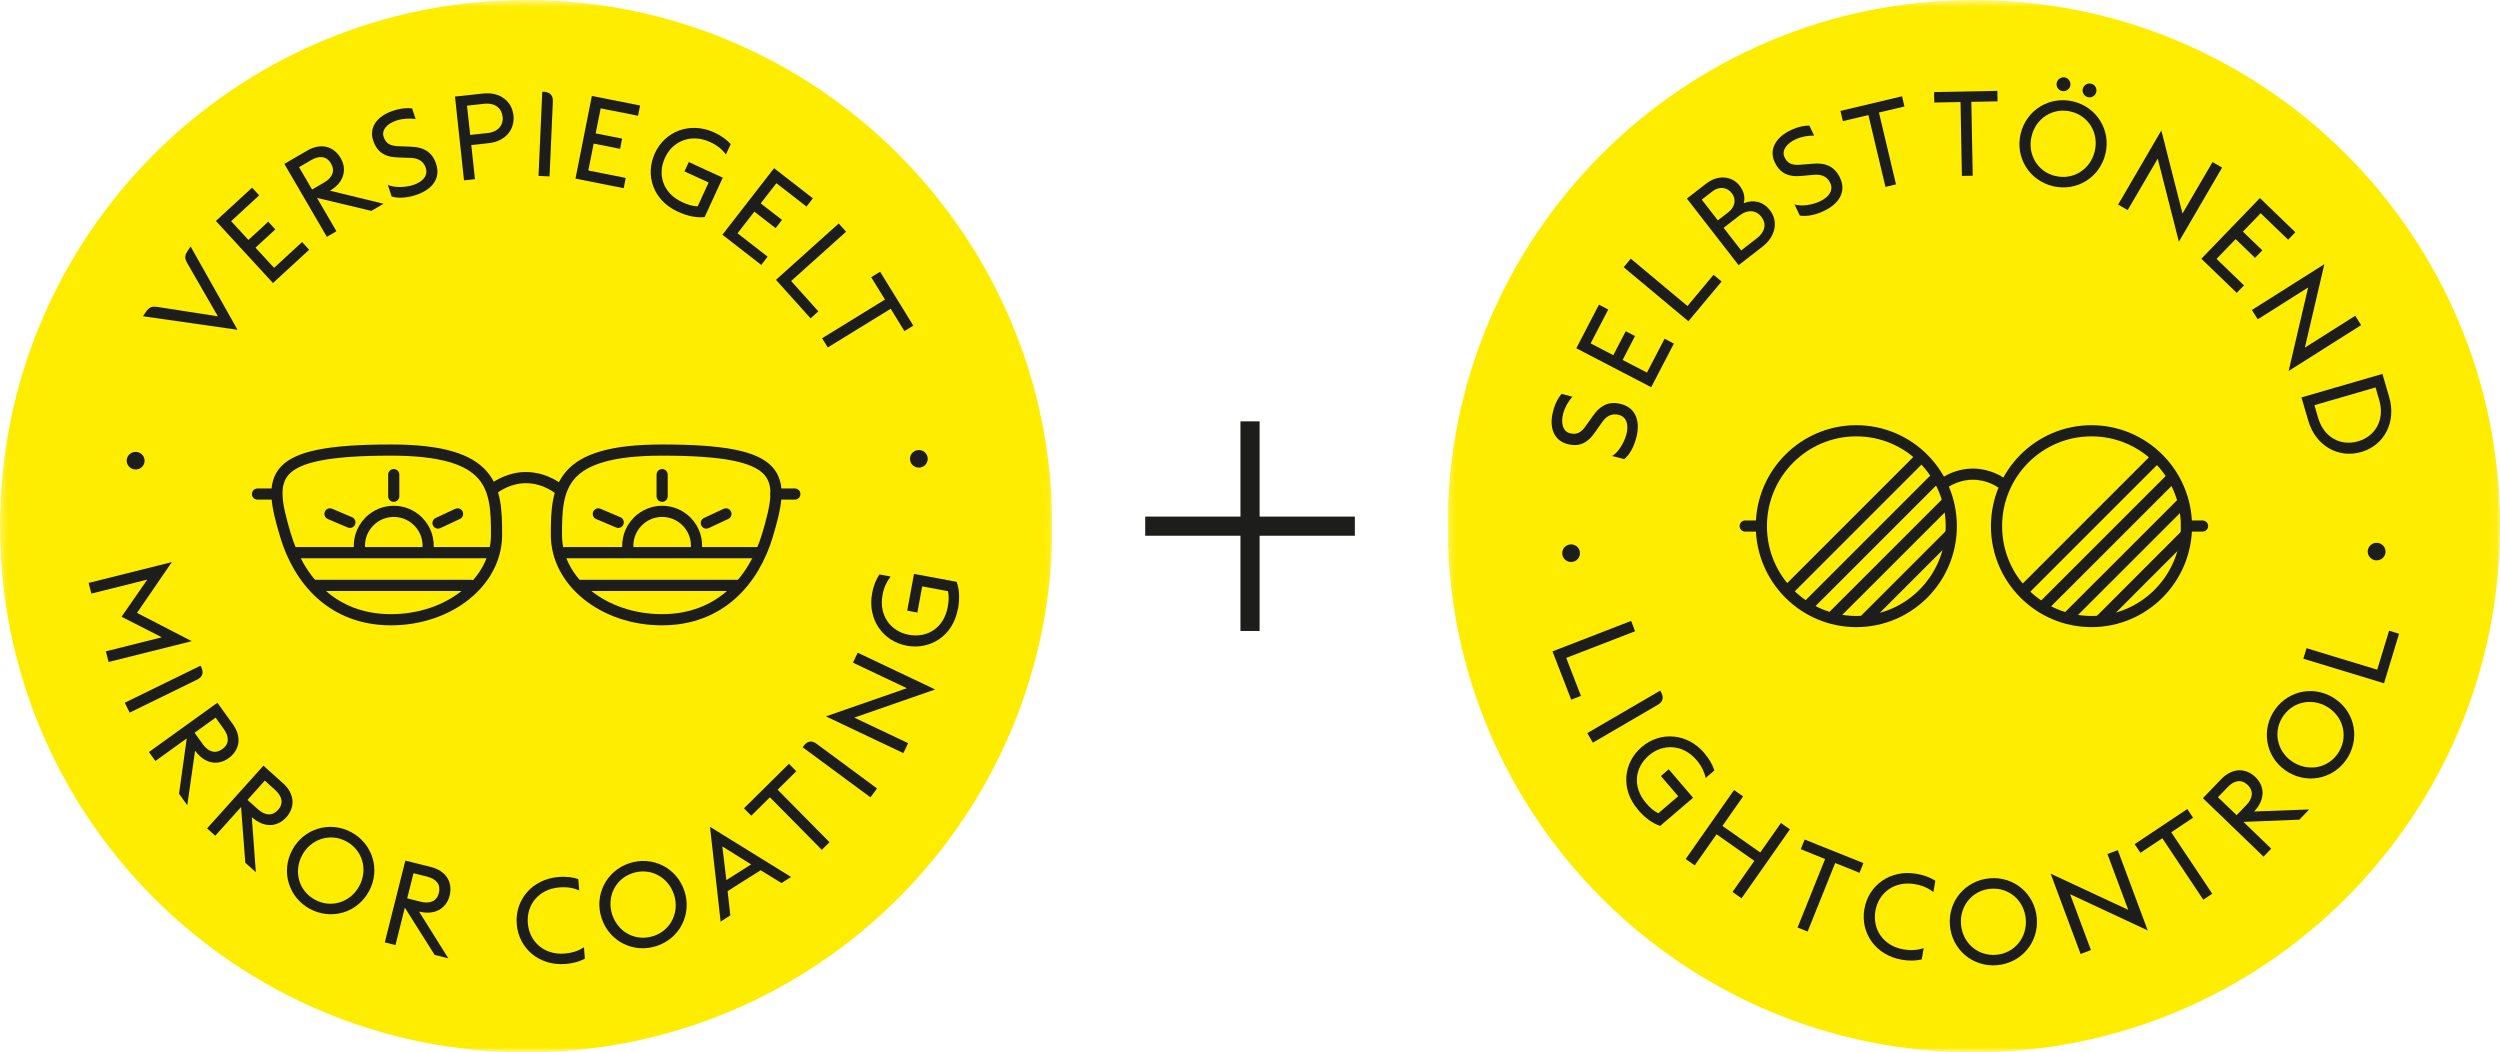 <?xml version="1.0" encoding="UTF-8"?>
<svg id="b" data-name="Ebene 2" xmlns="http://www.w3.org/2000/svg" width="360.39" height="151.7" xmlns:xlink="http://www.w3.org/1999/xlink" viewBox="0 0 360.39 151.7">
  <defs>
    <clipPath id="d">
      <rect x="208.69" width="151.7" height="151.7" style="fill: none;"/>
    </clipPath>
    <filter id="f" x="205.48" y="-2.5" width="158.12" height="154.56" color-interpolation-filters="sRGB" filterUnits="userSpaceOnUse">
      <feFlood flood-color="#fff" result="bg"/>
      <feBlend in="SourceGraphic" in2="bg"/>
    </filter>
    <linearGradient id="g" data-name="Unbenannter Verlauf 2" x1="-501.68" y1="463.68" x2="-500.68" y2="463.68" gradientTransform="translate(-96027.88 104205.66) rotate(90) scale(207.71 -207.71)" gradientUnits="userSpaceOnUse">
      <stop offset="0" stop-color="#fff"/>
      <stop offset=".12" stop-color="#fafafa"/>
      <stop offset=".25" stop-color="#eee"/>
      <stop offset=".37" stop-color="#d9d9d9"/>
      <stop offset=".5" stop-color="#bcbcbc"/>
      <stop offset=".63" stop-color="#969696"/>
      <stop offset=".76" stop-color="#696969"/>
      <stop offset=".89" stop-color="#333"/>
      <stop offset="1" stop-color="#000"/>
    </linearGradient>
    <mask id="e" data-name="mask" x="205.48" y="-2.5" width="158.12" height="154.56" maskUnits="userSpaceOnUse">
      <g style="filter: url(#f);">
        <rect x="208.69" width="151.7" height="151.7" style="fill: url(#g);"/>
      </g>
    </mask>
    <clipPath id="h">
      <rect x="205.48" y="-2.5" width="158.12" height="154.56" style="fill: none;"/>
    </clipPath>
    <clipPath id="i">
      <rect x="208.69" width="151.7" height="151.7" style="fill: none;"/>
    </clipPath>
    <clipPath id="j">
      <rect x="208.69" width="151.7" height="151.7" style="fill: none;"/>
    </clipPath>
    <clipPath id="k">
      <rect width="151.7" height="151.7" style="fill: none;"/>
    </clipPath>
    <filter id="m" x="-3.21" y="-2.5" width="158.13" height="154.56" color-interpolation-filters="sRGB" filterUnits="userSpaceOnUse">
      <feFlood flood-color="#fff" result="bg"/>
      <feBlend in="SourceGraphic" in2="bg"/>
    </filter>
    <linearGradient id="n" data-name="Unbenannter Verlauf 2" y1="463.68" y2="463.68" gradientTransform="translate(-96236.57 104205.66) rotate(90) scale(207.71 -207.71)" xlink:href="#g"/>
    <mask id="l" data-name="mask-1" x="-3.21" y="-2.5" width="158.13" height="154.56" maskUnits="userSpaceOnUse">
      <g style="filter: url(#m);">
        <rect width="151.7" height="151.7" style="fill: url(#n);"/>
      </g>
    </mask>
    <clipPath id="o">
      <rect x="-3.21" y="-2.5" width="158.13" height="154.56" style="fill: none;"/>
    </clipPath>
    <clipPath id="p">
      <rect width="151.7" height="151.7" style="fill: none;"/>
    </clipPath>
    <clipPath id="q">
      <rect width="151.7" height="151.7" style="fill: none;"/>
    </clipPath>
    <clipPath id="r">
      <rect width="151.7" height="151.7" style="fill: none;"/>
    </clipPath>
    <clipPath id="s">
      <rect width="151.7" height="151.7" style="fill: none;"/>
    </clipPath>
  </defs>
  <g id="c" data-name="Ebene 1">
    <g>
      <g style="clip-path: url(#d);">
        <g style="mask: url(#e);">
          <g style="clip-path: url(#h);">
            <path d="m284.54,151.7c41.89,0,75.85-33.96,75.85-75.85S326.43,0,284.54,0s-75.85,33.96-75.85,75.85,33.96,75.85,75.85,75.85" style="fill: #ffed00;"/>
          </g>
        </g>
      </g>
      <path d="m232.41,65.73c.84-.49,1.71-1.87,2.04-3.09.38-1.42.02-2.55-1.08-2.83-.93-.24-1.74.07-2.42,1.06l-1.02,1.45c-1.15,1.68-2.42,2.11-4,1.69-1.95-.52-2.66-2.42-2.04-4.74.33-1.26.85-2.08,1.22-2.49l1.56.41c-.55.6-1.09,1.53-1.33,2.44-.36,1.37-.04,2.56.96,2.82s1.63-.07,2.34-1.1l.93-1.31c1.16-1.7,2.47-2.25,4.17-1.78,2.05.54,2.77,2.45,2.14,4.85-.34,1.31-.97,2.45-1.73,3.08l-1.72-.45Z" style="fill: #1d1d1b;"/>
      <path d="m227.23,50.21l3.27-6.29,1.34.7-2.54,4.88,3.27,1.7,1.79-3.45,1.34.69-1.79,3.45,3.51,1.82,2.54-4.88,1.34.7-3.27,6.29-10.79-5.61Z" style="fill: #1d1d1b;"/>
      <path d="m234.07,38.51l1.02-1.22,8.17,6.83,3.76-4.51,1.16.97-4.79,5.73-9.33-7.79Z" style="fill: #1d1d1b;"/>
      <path d="m243.18,28.62l2.76-2.14c1.81-1.41,3.81-1.03,4.82.27.6.77.85,1.62.61,2.54,1.39-.56,2.81-.23,3.77,1,1.22,1.57.88,3.76-1.07,5.27l-3.44,2.67-7.45-9.6Zm5.99,1.96c1.01-.79,1.13-1.9.47-2.75-.63-.81-1.77-1.03-2.79-.24l-1.53,1.19,2.32,2.99,1.53-1.19Zm4.07,3.79c1.29-1,1.41-2.18.67-3.12-.72-.93-1.92-1.13-3.19-.15l-2.25,1.74,2.53,3.26,2.23-1.73Z" style="fill: #1d1d1b;"/>
      <path d="m258.69,29.46c.91.33,2.53.11,3.68-.44,1.33-.63,1.96-1.63,1.47-2.65-.41-.87-1.18-1.28-2.37-1.17l-1.76.16c-2.03.2-3.17-.49-3.87-1.97-.87-1.83.14-3.59,2.3-4.62,1.18-.56,2.14-.69,2.69-.67l.69,1.45c-.81-.03-1.88.15-2.73.56-1.28.61-1.98,1.62-1.54,2.55.44.93,1.1,1.2,2.35,1.08l1.6-.13c2.04-.21,3.31.44,4.06,2.04.91,1.92-.08,3.7-2.33,4.76-1.22.58-2.5.84-3.48.66l-.76-1.61Z" style="fill: #1d1d1b;"/>
      <path d="m269.34,16.59l-3.68.87-.35-1.47,8.88-2.11.35,1.47-3.68.87,2.46,10.36-1.52.36-2.46-10.36Z" style="fill: #1d1d1b;"/>
      <path d="m282.62,14.71l-3.78.07-.03-1.51,9.12-.17.03,1.51-3.78.07.2,10.65-1.56.03-.2-10.65Z" style="fill: #1d1d1b;"/>
      <path d="m295.95,26.84c-3.4-.81-5.48-4.13-4.66-7.56.81-3.43,4.17-5.47,7.56-4.66,3.41.81,5.48,4.13,4.66,7.56-.82,3.43-4.15,5.47-7.57,4.66Zm.35-1.47c2.6.62,5.05-.97,5.67-3.56.62-2.6-.86-5.11-3.46-5.73-2.58-.61-5.04.97-5.65,3.57-.62,2.6.86,5.11,3.44,5.73Zm.94-12.25c-.55-.13-.88-.67-.75-1.2.13-.53.67-.88,1.22-.75.53.13.86.68.73,1.21s-.66.86-1.2.74Zm3.75.89c-.53-.13-.88-.67-.75-1.2.13-.53.68-.88,1.22-.75.53.13.86.68.73,1.21s-.66.86-1.2.74Z" style="fill: #1d1d1b;"/>
      <path d="m311.05,22.87l-4.33,7.42-1.38-.8,6.23-10.68,3.05,11.97,4.33-7.42,1.38.8-6.23,10.68-3.05-11.97Z" style="fill: #1d1d1b;"/>
      <path d="m325.79,28.56l5.1,4.92-1.04,1.08-3.96-3.82-2.56,2.65,2.8,2.7-1.05,1.08-2.8-2.7-2.75,2.85,3.96,3.82-1.05,1.08-5.1-4.92,8.44-8.75Z" style="fill: #1d1d1b;"/>
      <path d="m332.73,41.44l-7.26,4.59-.85-1.34,10.45-6.61-2.81,12.03,7.26-4.59.85,1.35-10.45,6.61,2.81-12.03Z" style="fill: #1d1d1b;"/>
      <path d="m343.44,53.9l.98,3.35c1.04,3.58-.69,6.94-4.03,7.91s-6.6-.93-7.64-4.52l-.98-3.35,11.67-3.39Zm-9.27,6.33c.82,2.81,3.23,4.12,5.76,3.39,2.53-.74,3.87-3.14,3.05-5.95l-.53-1.82-8.81,2.56.53,1.83Z" style="fill: #1d1d1b;"/>
      <ellipse cx="226.48" cy="79.74" rx="1.28" ry="1.27" transform="translate(-5.77 18.83) rotate(-4.7)" style="fill: #1d1d1b;"/>
      <path d="m235.14,89.51l.57,1.49-9.93,3.84,2.12,5.48-1.4.54-2.7-6.96,11.33-4.39Z" style="fill: #1d1d1b;"/>
      <path d="m239.33,99.56l.1.18c.47.81.28,1.44-.43,1.85l-9.38,5.47-.8-1.38,10.5-6.12Z" style="fill: #1d1d1b;"/>
      <path d="m236.11,116.69c-2.54-2.96-2.07-6.77.56-9.01,2.68-2.29,6.55-2,9,.86.83.98,1.21,1.76,1.47,2.53l-1.25,1.07c-.19-.8-.54-1.66-1.34-2.59-1.94-2.26-4.82-2.39-6.85-.65-2.03,1.74-2.42,4.52-.41,6.87.61.71,1.09,1.12,1.76,1.47l2.87-2.46-2.49-2.91,1.13-.97,3.51,4.1-4.75,4.06c-1.16-.38-2.23-1.2-3.21-2.35Z" style="fill: #1d1d1b;"/>
      <path d="m249.98,113.89l1.3.92-2.98,4.25,5.45,3.83,2.98-4.25,1.3.91-6.98,9.95-1.3-.92,3.15-4.48-5.45-3.83-3.15,4.48-1.3-.92,6.98-9.95Z" style="fill: #1d1d1b;"/>
      <path d="m263.1,123.83l-3.51-1.41.56-1.4,8.47,3.4-.56,1.4-3.51-1.41-3.97,9.88-1.45-.58,3.97-9.88Z" style="fill: #1d1d1b;"/>
      <path d="m276.26,125.96c1.26.22,2.05.58,2.73,1.01l-.28,1.62c-.64-.49-1.46-.93-2.69-1.14-2.92-.5-5.22,1.24-5.67,3.87-.45,2.63,1.13,5.04,4.05,5.54,1.23.21,2.14.07,2.91-.18l-.28,1.62c-.78.18-1.64.26-2.91.04-3.71-.64-5.96-3.82-5.36-7.3.6-3.47,3.78-5.72,7.49-5.08Z" style="fill: #1d1d1b;"/>
      <path d="m287.87,139.14c-3.48.29-6.49-2.23-6.78-5.75-.29-3.51,2.26-6.49,5.75-6.78,3.5-.29,6.49,2.23,6.78,5.75.29,3.52-2.25,6.49-5.75,6.78Zm-.12-1.5c2.66-.22,4.5-2.49,4.28-5.15-.22-2.66-2.41-4.59-5.07-4.37-2.64.22-4.48,2.48-4.27,5.14.22,2.66,2.41,4.6,5.05,4.38Z" style="fill: #1d1d1b;"/>
      <path d="m298.42,128.91l3,8.05-1.49.56-4.32-11.58,11.19,5.22-3-8.05,1.49-.56,4.32,11.58-11.19-5.22Z" style="fill: #1d1d1b;"/>
      <path d="m311.71,120.84l-3.15,2.1-.84-1.25,7.59-5.06.84,1.25-3.15,2.1,5.91,8.86-1.29.86-5.91-8.86Z" style="fill: #1d1d1b;"/>
      <path d="m317.57,115.05l2.64-2.74c1.56-1.61,3.47-1.67,4.92-.29,1.44,1.39,1.37,3.34-.19,4.96h-.01s7.95-.29,7.95-.29l-1.42,1.47-8.05.32,4,3.86-1.11,1.15-8.75-8.44Zm6.25,1.01c.96-1,1.08-2.05.2-2.9-.89-.86-1.93-.69-2.89.31l-1.4,1.45,2.69,2.59,1.4-1.45Z" style="fill: #1d1d1b;"/>
      <path d="m338.5,109.09c-1.76,3.02-5.55,4.04-8.59,2.26-3.05-1.78-4.02-5.58-2.26-8.59,1.77-3.03,5.55-4.04,8.59-2.26,3.05,1.78,4.03,5.56,2.26,8.59Zm-1.3-.76c1.34-2.31.54-5.11-1.76-6.46-2.31-1.34-5.14-.66-6.49,1.65-1.34,2.29-.53,5.1,1.77,6.44,2.31,1.35,5.15.66,6.48-1.63Z" style="fill: #1d1d1b;"/>
      <path d="m332.04,94.96l.46-1.52,10.19,3.1,1.71-5.62,1.44.44-2.17,7.14-11.63-3.54Z" style="fill: #1d1d1b;"/>
      <path d="m343.89,79.59c-.04.7-.65,1.23-1.36,1.19-.68-.04-1.25-.64-1.21-1.34s.67-1.23,1.36-1.19c.7.04,1.25.64,1.21,1.34Z" style="fill: #1d1d1b;"/>
      <g style="clip-path: url(#i);">
        <path d="m267.6,89.6c7.56,0,13.69-6.16,13.69-13.75s-6.13-13.75-13.69-13.75-13.69,6.16-13.69,13.75,6.13,13.75,13.69,13.75Z" style="fill: none; stroke: #1d1d1b; stroke-linecap: round; stroke-width: 1.61px;"/>
      </g>
      <line x1="251.58" y1="75.83" x2="253.9" y2="75.83" style="fill: none; stroke: #1d1d1b; stroke-linecap: round; stroke-width: 1.61px;"/>
      <line x1="315.18" y1="75.83" x2="317.51" y2="75.83" style="fill: none; stroke: #1d1d1b; stroke-linecap: round; stroke-width: 1.61px;"/>
      <g style="clip-path: url(#j);">
        <path d="m301.5,89.6c7.56,0,13.69-6.16,13.69-13.75s-6.13-13.75-13.69-13.75-13.69,6.16-13.69,13.75,6.13,13.75,13.69,13.75Z" style="fill: none; stroke: #1d1d1b; stroke-linecap: round; stroke-width: 1.61px;"/>
        <path d="m280.55,69.45c.54-.33,1.97-1.1,3.83-1.1,2.37,0,3.99,1.18,3.99,1.18" style="fill: none; stroke: #1d1d1b; stroke-linecap: round; stroke-width: 1.61px;"/>
      </g>
      <line x1="311.02" y1="65.82" x2="291.79" y2="85.05" style="fill: none; stroke: #1d1d1b; stroke-width: 1.61px;"/>
      <line x1="313.36" y1="68.6" x2="294.29" y2="87.66" style="fill: none; stroke: #1d1d1b; stroke-width: 1.61px;"/>
      <line x1="314.76" y1="72.32" x2="298.1" y2="88.97" style="fill: none; stroke: #1d1d1b; stroke-width: 1.61px;"/>
      <line x1="315.23" y1="76.96" x2="302.8" y2="89.4" style="fill: none; stroke: #1d1d1b; stroke-width: 1.61px;"/>
      <line x1="277.01" y1="65.82" x2="257.78" y2="85.05" style="fill: none; stroke: #1d1d1b; stroke-width: 1.61px;"/>
      <line x1="279.35" y1="68.6" x2="260.29" y2="87.66" style="fill: none; stroke: #1d1d1b; stroke-width: 1.61px;"/>
      <line x1="280.76" y1="72.32" x2="264.1" y2="88.97" style="fill: none; stroke: #1d1d1b; stroke-width: 1.61px;"/>
      <line x1="281.23" y1="76.96" x2="268.79" y2="89.4" style="fill: none; stroke: #1d1d1b; stroke-width: 1.61px;"/>
      <g style="clip-path: url(#k);">
        <g style="mask: url(#l);">
          <g style="clip-path: url(#o);">
            <path d="m75.85,151.7c41.89,0,75.85-33.96,75.85-75.85S117.74,0,75.85,0,0,33.96,0,75.85s33.96,75.85,75.85,75.85" style="fill: #ffed00;"/>
          </g>
        </g>
      </g>
      <path d="m20.61,45.59l.44-.65c.44-.65.83-.8,1.62-.7l8.74,1.36-4.42-7.67c-.39-.68-.39-1.1.05-1.75l.44-.65,6.76,12.01-13.64-1.95Z" style="fill: #1d1d1b;"/>
      <path d="m31.12,31.85l5.22-4.8,1.02,1.11-4.04,3.72,2.49,2.71,2.86-2.63,1.02,1.11-2.86,2.63,2.68,2.91,4.04-3.72,1.02,1.11-5.22,4.8-8.23-8.95Z" style="fill: #1d1d1b;"/>
      <path d="m41,23.62l3.28-1.91c1.94-1.13,3.79-.67,4.82,1.06,1.01,1.73.41,3.59-1.53,4.72h-.01s7.73,1.88,7.73,1.88l-1.76,1.03-7.83-1.87,2.8,4.81-1.38.8-6.12-10.5Zm5.74,2.68c1.2-.7,1.59-1.68.98-2.73-.62-1.06-1.67-1.19-2.86-.49l-1.75,1.02,1.88,3.22,1.75-1.02Z" style="fill: #1d1d1b;"/>
      <path d="m55.89,26.64c.86.43,2.5.41,3.7.02,1.4-.46,2.14-1.38,1.79-2.45-.3-.91-1.01-1.42-2.21-1.45l-1.77-.06c-2.04-.05-3.08-.87-3.6-2.43-.64-1.92.57-3.54,2.85-4.3,1.23-.41,2.2-.42,2.76-.34l.51,1.53c-.8-.13-1.88-.08-2.78.22-1.35.45-2.16,1.37-1.84,2.34s.95,1.33,2.2,1.36l1.61.06c2.05.04,3.24.84,3.77,2.52.67,2.02-.54,3.66-2.89,4.44-1.28.43-2.58.53-3.53.23l-.56-1.69Z" style="fill: #1d1d1b;"/>
      <path d="m74.02,16.64c.22,2.01-1.13,3.74-3.58,4l-2.5.27.53,4.92-1.58.17-1.3-12.08,4.08-.44c2.45-.26,4.14,1.15,4.35,3.16Zm-1.57.17c-.13-1.17-1.04-2.02-2.65-1.85l-2.48.27.46,4.22,2.49-.27c1.6-.17,2.32-1.2,2.19-2.37Z" style="fill: #1d1d1b;"/>
      <path d="m78.16,13.22h.21c.94.05,1.36.55,1.33,1.37l-.48,10.84-1.59-.07.54-12.14Z" style="fill: #1d1d1b;"/>
      <path d="m85.32,13.83l6.95,1.38-.29,1.48-5.39-1.07-.72,3.61,3.81.75-.29,1.48-3.81-.76-.77,3.88,5.39,1.07-.29,1.48-6.95-1.38,2.36-11.92Z" style="fill: #1d1d1b;"/>
      <path d="m97.68,30.5c-3.55-1.63-4.72-5.28-3.27-8.42,1.47-3.2,5.11-4.56,8.54-2.99,1.17.54,1.84,1.09,2.39,1.68l-.69,1.49c-.51-.65-1.18-1.28-2.3-1.79-2.71-1.24-5.38-.15-6.49,2.27-1.12,2.43-.3,5.12,2.5,6.41.86.39,1.46.56,2.21.6l1.58-3.44-3.48-1.6.62-1.35,4.9,2.25-2.61,5.68c-1.21.14-2.53-.16-3.9-.79Z" style="fill: #1d1d1b;"/>
      <path d="m111.58,24.24l5.6,4.35-.92,1.19-4.34-3.37-2.26,2.91,3.07,2.38-.92,1.19-3.07-2.38-2.42,3.12,4.34,3.37-.92,1.19-5.6-4.35,7.45-9.6Z" style="fill: #1d1d1b;"/>
      <path d="m120.91,32.22l1.06,1.18-7.92,7.11,3.92,4.37-1.12,1.01-4.99-5.55,9.04-8.12Z" style="fill: #1d1d1b;"/>
      <path d="m127.57,43.18l-1.98-3.22,1.28-.79,4.79,7.77-1.28.79-1.98-3.22-9.07,5.58-.82-1.33,9.07-5.58Z" style="fill: #1d1d1b;"/>
      <ellipse cx="19.55" cy="66.41" rx="1.27" ry="1.29" transform="translate(-48.99 76.11) rotate(-81.65)" style="fill: #1d1d1b;"/>
      <path d="m24.78,81.02l-5.03,7.33,7.89,4.08-11.99,3-.39-1.54,8.07-2.02-5.81-2.96,3.72-5.36-8.07,2.02-.39-1.54,11.99-3Z" style="fill: #1d1d1b;"/>
      <path d="m28.91,95.96l.09.18c.41.85.18,1.46-.56,1.82l-9.75,4.77-.7-1.43,10.92-5.34Z" style="fill: #1d1d1b;"/>
      <path d="m31.34,101.31l2.22,3.08c1.31,1.82,1.03,3.71-.59,4.9-1.63,1.17-3.53.75-4.84-1.07h-.01s-1.12,7.86-1.12,7.86l-1.19-1.65,1.11-7.98-4.52,3.25-.93-1.29,9.86-7.1Zm-2.11,5.97c.81,1.12,1.83,1.43,2.82.71,1-.72,1.02-1.77.21-2.9l-1.18-1.64-3.03,2.18,1.18,1.64Z" style="fill: #1d1d1b;"/>
      <path d="m37.97,110.37l2.83,2.54c1.67,1.5,1.8,3.41.47,4.91-1.34,1.49-3.29,1.49-4.96-.01h-.01s.58,7.92.58,7.92l-1.52-1.36-.61-8.03-3.72,4.14-1.18-1.06,8.12-9.04Zm-.79,6.29c1.03.93,2.09,1,2.9.1.82-.92.62-1.95-.41-2.88l-1.5-1.35-2.49,2.78,1.5,1.35Z" style="fill: #1d1d1b;"/>
      <path d="m44.7,131.04c-3.08-1.65-4.24-5.4-2.57-8.51,1.66-3.11,5.43-4.22,8.5-2.57,3.09,1.66,4.24,5.4,2.57,8.5-1.67,3.11-5.41,4.23-8.51,2.57Zm.71-1.33c2.35,1.26,5.13.36,6.39-2,1.26-2.35.47-5.16-1.88-6.42-2.34-1.25-5.11-.35-6.37,2-1.26,2.36-.47,5.17,1.87,6.42Z" style="fill: #1d1d1b;"/>
      <path d="m58.42,124.06l3.69.92c2.18.54,3.18,2.17,2.71,4.12-.49,1.94-2.21,2.85-4.39,2.31h-.02s4.22,6.74,4.22,6.74l-1.98-.5-4.29-6.81-1.35,5.4-1.54-.39,2.96-11.79Zm2.24,5.93c1.35.34,2.32-.09,2.61-1.27.3-1.2-.36-2.01-1.7-2.35l-1.96-.49-.91,3.62,1.96.49Z" style="fill: #1d1d1b;"/>
      <path d="m80.47,126.43c1.28-.11,2.13.05,2.89.29l.14,1.64c-.75-.32-1.64-.54-2.89-.43-2.95.24-4.74,2.5-4.52,5.17.22,2.66,2.36,4.6,5.31,4.36,1.25-.1,2.09-.46,2.78-.9l.13,1.64c-.71.37-1.53.66-2.8.76-3.75.31-6.73-2.21-7.02-5.73-.29-3.51,2.23-6.49,5.98-6.8Z" style="fill: #1d1d1b;"/>
      <path d="m94.67,136.37c-3.32,1.1-6.83-.64-7.94-3.99-1.11-3.35.67-6.84,3.99-7.94,3.33-1.1,6.83.64,7.94,3.99,1.11,3.35-.66,6.84-3.99,7.94Zm-.47-1.43c2.54-.84,3.79-3.48,2.95-6.01-.84-2.53-3.42-3.9-5.96-3.06-2.52.83-3.77,3.47-2.93,6,.84,2.54,3.42,3.9,5.94,3.06Z" style="fill: #1d1d1b;"/>
      <path d="m104.89,128.46l.39,3.5-1.4.89-1.53-13.66,11.69,7.23-1.39.88-3-1.85-4.76,3.01Zm-.76-6.45l.58,4.86,3.57-2.26-4.16-2.6Z" style="fill: #1d1d1b;"/>
      <path d="m110.99,114.93l-2.69,2.66-1.06-1.07,6.49-6.41,1.06,1.07-2.69,2.66,7.48,7.57-1.11,1.1-7.48-7.57Z" style="fill: #1d1d1b;"/>
      <path d="m115.71,107.72l.12-.17c.56-.76,1.21-.83,1.87-.34l8.73,6.45-.95,1.28-9.78-7.22Z" style="fill: #1d1d1b;"/>
      <path d="m123.15,103.45l7.76,3.68-.68,1.44-11.17-5.3,11.67-4.06-7.77-3.68.68-1.44,11.17,5.3-11.66,4.06Z" style="fill: #1d1d1b;"/>
      <path d="m138.07,87.84c-.71,3.84-3.96,5.87-7.36,5.24-3.47-.64-5.68-3.84-4.99-7.54.23-1.26.61-2.05,1.05-2.73l1.62.3c-.5.66-.95,1.46-1.17,2.67-.54,2.93,1.17,5.25,3.8,5.73,2.63.49,5.04-.97,5.6-4,.17-.93.18-1.55.04-2.29l-3.72-.69-.7,3.77-1.46-.27.98-5.3,6.14,1.14c.43,1.14.46,2.49.19,3.97Z" style="fill: #1d1d1b;"/>
      <ellipse cx="132.46" cy="66.15" rx="1.28" ry="1.27" transform="translate(-9.29 23.38) rotate(-9.75)" style="fill: #1d1d1b;"/>
      <g style="clip-path: url(#p);">
        <path d="m71.11,70.47c.66-.49,2.42-1.62,4.69-1.62,2.91,0,4.88,1.74,4.88,1.74" style="fill: none; stroke: #1d1d1b; stroke-linecap: round; stroke-width: 1.61px;"/>
        <path d="m56.36,89.34c-8.4,0-13.27-5.66-15.22-12.23-2.52-8.49-2.68-12.23,15.22-12.23,14.87,0,15.22,5.47,15.22,12.23s-6.81,12.23-15.22,12.23Z" style="fill: none; stroke: #1d1d1b; stroke-linecap: round; stroke-width: 1.61px;"/>
      </g>
      <line x1="39.84" y1="71.22" x2="37.12" y2="71.22" style="fill: none; stroke: #1d1d1b; stroke-linecap: round; stroke-width: 1.61px;"/>
      <line x1="45.23" y1="84.39" x2="67.95" y2="84.39" style="fill: none; stroke: #1d1d1b; stroke-linecap: round; stroke-width: 1.61px;"/>
      <line x1="56.76" y1="68.42" x2="56.76" y2="71.54" style="fill: none; stroke: #1d1d1b; stroke-linecap: round; stroke-width: 1.61px;"/>
      <line x1="47.57" y1="74.08" x2="50.44" y2="75.3" style="fill: none; stroke: #1d1d1b; stroke-linecap: round; stroke-width: 1.61px;"/>
      <line x1="65.96" y1="74.08" x2="63.14" y2="75.4" style="fill: none; stroke: #1d1d1b; stroke-linecap: round; stroke-width: 1.61px;"/>
      <g style="clip-path: url(#q);">
        <path d="m61.67,79.38c.22-1.49-.25-3.07-1.4-4.21-1.94-1.94-5.08-1.94-7.01,0-1.16,1.16-1.62,2.74-1.4,4.25" style="fill: none; stroke: #1d1d1b; stroke-linecap: round; stroke-width: 1.61px;"/>
      </g>
      <line x1="42.73" y1="79.67" x2="70.58" y2="79.67" style="fill: none; stroke: #1d1d1b; stroke-linecap: round; stroke-width: 1.61px;"/>
      <g style="clip-path: url(#r);">
        <path d="m95.43,89.34c8.4,0,13.27-5.66,15.22-12.23,2.52-8.49,2.68-12.23-15.22-12.23-14.87,0-15.22,5.47-15.22,12.23s6.81,12.23,15.22,12.23Z" style="fill: none; stroke: #1d1d1b; stroke-linecap: round; stroke-width: 1.61px;"/>
      </g>
      <line x1="111.86" y1="71.22" x2="114.58" y2="71.22" style="fill: none; stroke: #1d1d1b; stroke-linecap: round; stroke-width: 1.61px;"/>
      <line x1="83.69" y1="84.39" x2="106.41" y2="84.39" style="fill: none; stroke: #1d1d1b; stroke-linecap: round; stroke-width: 1.61px;"/>
      <line x1="95.45" y1="68.42" x2="95.45" y2="71.54" style="fill: none; stroke: #1d1d1b; stroke-linecap: round; stroke-width: 1.61px;"/>
      <line x1="86.25" y1="74.08" x2="89.12" y2="75.3" style="fill: none; stroke: #1d1d1b; stroke-linecap: round; stroke-width: 1.61px;"/>
      <line x1="104.65" y1="74.08" x2="101.82" y2="75.4" style="fill: none; stroke: #1d1d1b; stroke-linecap: round; stroke-width: 1.61px;"/>
      <g style="clip-path: url(#s);">
        <path d="m100.36,79.38c.21-1.49-.25-3.07-1.4-4.21-1.94-1.94-5.07-1.94-7.01,0-1.16,1.16-1.62,2.74-1.4,4.25" style="fill: none; stroke: #1d1d1b; stroke-linecap: round; stroke-width: 1.61px;"/>
      </g>
      <line x1="81.42" y1="79.67" x2="109.26" y2="79.67" style="fill: none; stroke: #1d1d1b; stroke-linecap: round; stroke-width: 1.61px;"/>
      <rect x="178.82" y="60.74" width="2.76" height="30.22" style="fill: #1d1d1b;"/>
      <rect x="165.09" y="74.47" width="30.22" height="2.76" style="fill: #1d1d1b;"/>
    </g>
  </g>
</svg>